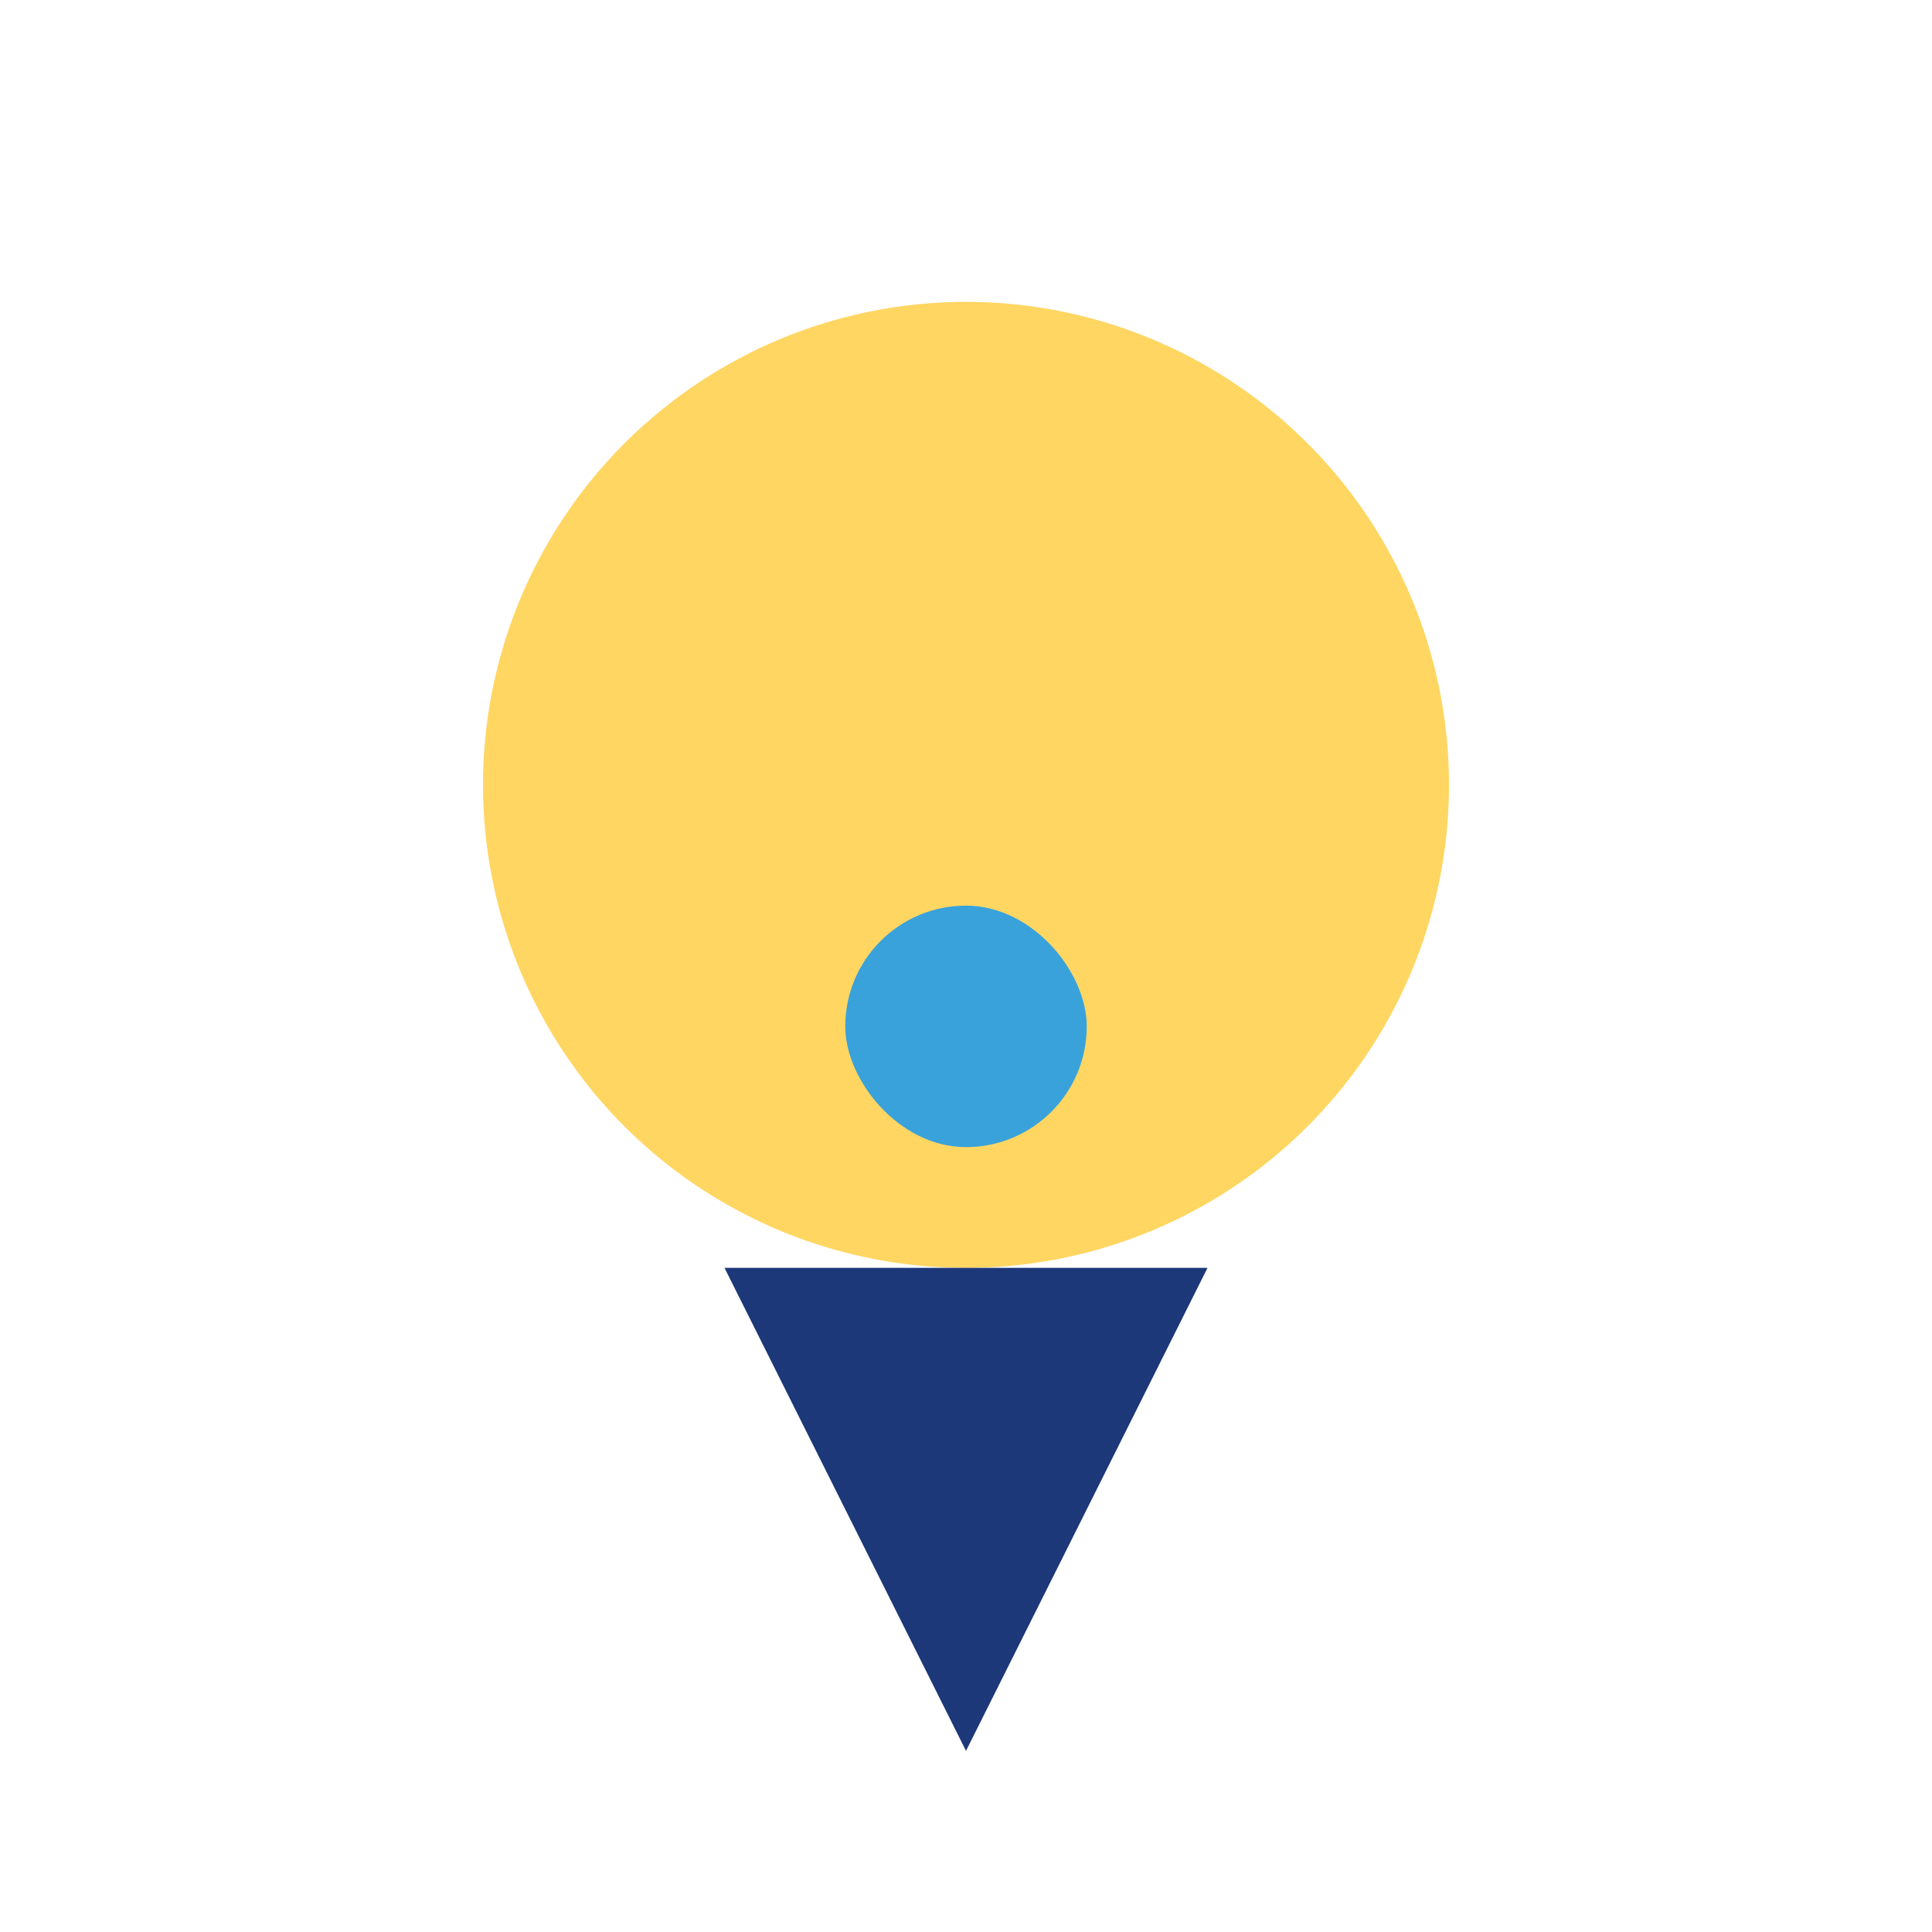 <?xml version="1.0" encoding="UTF-8"?>
<svg xmlns="http://www.w3.org/2000/svg" width="32" height="32" viewBox="0 0 32 32"><circle cx="16" cy="13" r="8" fill="#FFD662"/><polygon points="12,21 16,29 20,21" fill="#1C3879"/><rect x="14" y="15" width="4" height="4" rx="2" fill="#39A2DB"/></svg>